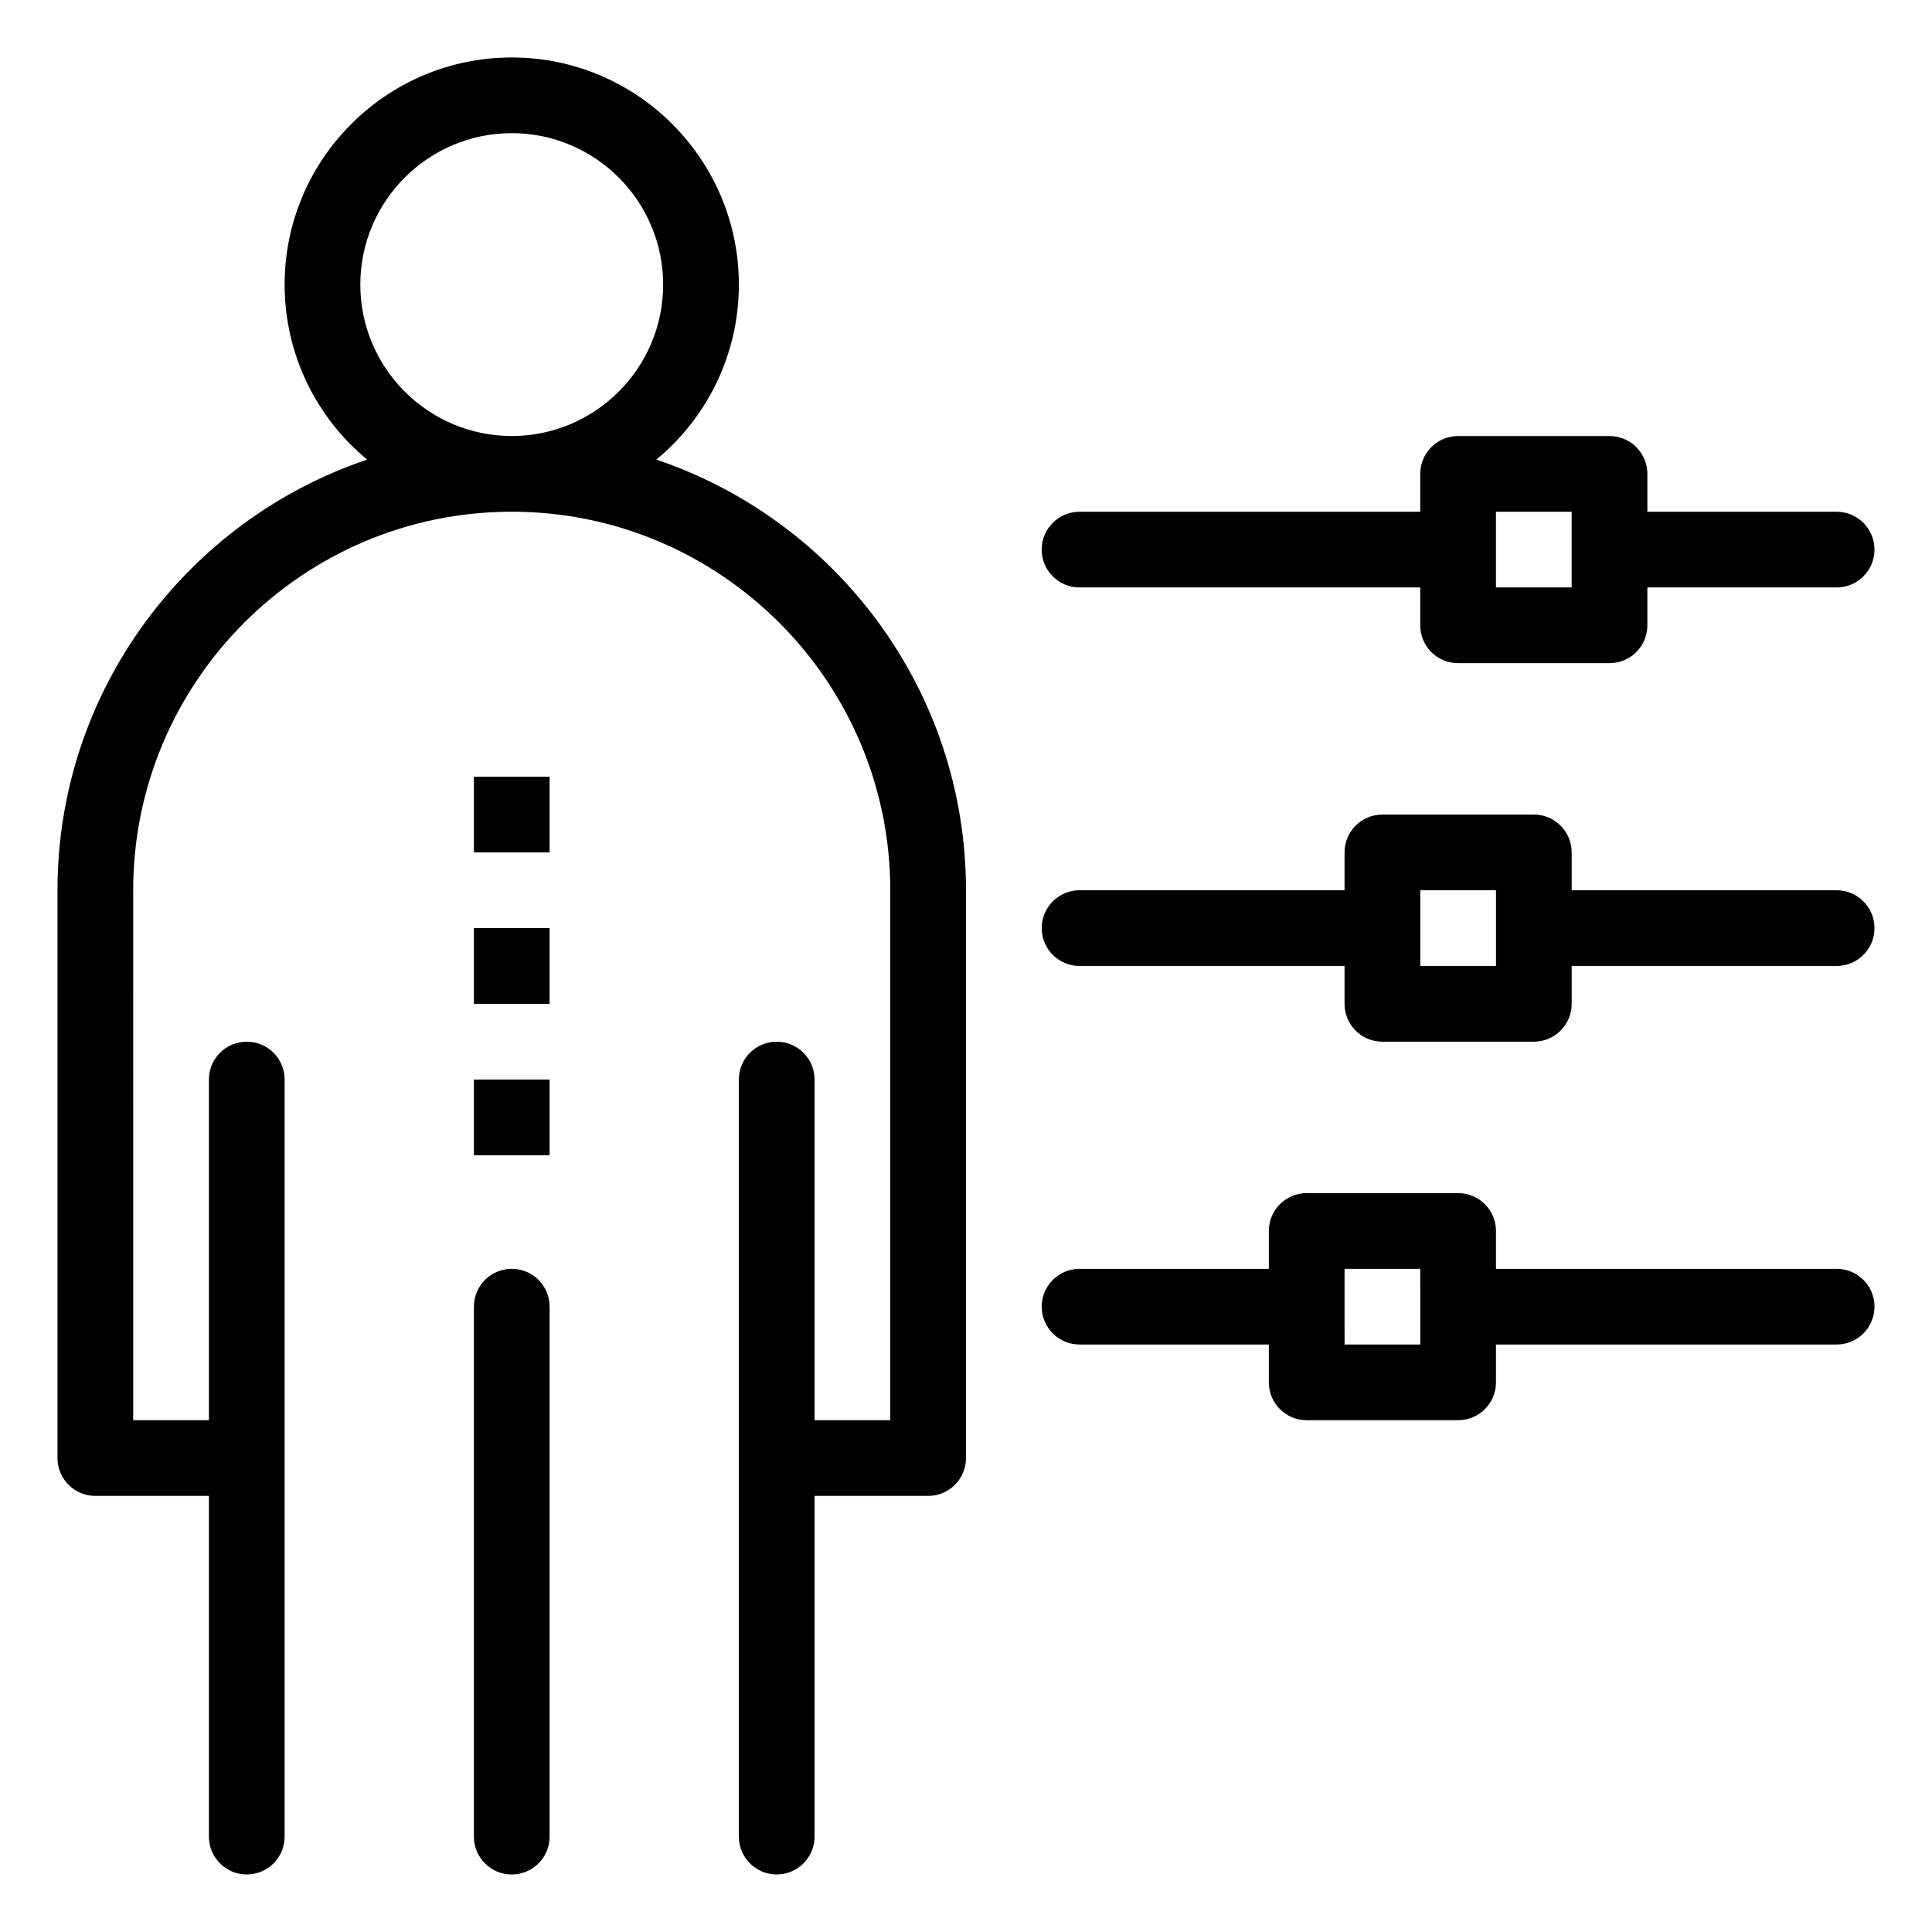 <?xml version="1.0" encoding="UTF-8"?>
<!-- Uploaded to: SVG Repo, www.svgrepo.com, Generator: SVG Repo Mixer Tools -->
<svg fill="#000000" width="800px" height="800px" version="1.1" viewBox="144 144 512 512" xmlns="http://www.w3.org/2000/svg">
 <g>
  <path d="m279.62 480.25c-5.543 0-10.031 4.488-10.031 10.027v140.45c0 5.543 4.488 10.031 10.031 10.031 5.539 0 10.031-4.488 10.031-10.031v-140.45c0-5.539-4.492-10.027-10.031-10.027z"/>
  <path d="m317.94 265.8c13.352-11.047 21.867-27.738 21.867-46.383 0-33.188-27-60.188-60.188-60.188-33.195 0-60.191 27-60.191 60.188 0 18.641 8.516 35.336 21.871 46.383-47.648 16.047-82.062 61.145-82.062 114.13v150.47c0 5.543 4.488 10.031 10.031 10.031h30.098v90.289c0 5.543 4.488 10.031 10.031 10.031 5.539 0 10.031-4.488 10.031-10.031v-200.63c0-5.543-4.492-10.031-10.031-10.031-5.543 0-10.031 4.488-10.031 10.031v90.281h-20.062l-0.004-140.44c0-55.316 45-100.32 100.32-100.32 55.316 0 100.31 45.004 100.31 100.32v140.44h-20.062v-90.281c0-5.543-4.488-10.031-10.031-10.031-5.539 0-10.031 4.488-10.031 10.031v200.63c0 5.543 4.492 10.031 10.031 10.031 5.543 0 10.031-4.488 10.031-10.031v-90.289h30.098c5.543 0 10.031-4.488 10.031-10.031v-150.47c0-52.988-34.414-98.082-82.059-114.13zm-78.449-46.383c0-22.121 18-40.129 40.129-40.129 22.121 0 40.121 18.004 40.121 40.129 0 22.129-18 40.129-40.121 40.129-22.129 0-40.129-18-40.129-40.129z"/>
  <path d="m269.59 349.84h20.062v20.062h-20.062z"/>
  <path d="m269.59 389.96h20.062v20.062h-20.062z"/>
  <path d="m269.59 430.09h20.062v20.062h-20.062z"/>
  <path d="m430.09 299.68h90.289v10.031c0 5.543 4.488 10.031 10.031 10.031h40.129c5.539 0 10.031-4.488 10.031-10.031v-10.031h50.156c5.543 0 10.031-4.488 10.031-10.031 0-5.539-4.488-10.031-10.031-10.031h-50.156v-10.031c0-5.539-4.492-10.031-10.031-10.031h-40.129c-5.543 0-10.031 4.492-10.031 10.031v10.031h-90.289c-5.543 0-10.031 4.492-10.031 10.031 0 5.539 4.488 10.031 10.031 10.031zm110.35-20.066h20.062v20.062h-20.062z"/>
  <path d="m630.73 379.93h-70.219v-10.031c0-5.543-4.492-10.031-10.031-10.031h-40.129c-5.543 0-10.031 4.488-10.031 10.031v10.031h-70.223c-5.543 0-10.031 4.488-10.031 10.031 0 5.543 4.488 10.035 10.031 10.035h70.223v10.031c0 5.539 4.488 10.031 10.031 10.031h40.129c5.535 0 10.031-4.492 10.031-10.031v-10.031h70.219c5.543 0 10.031-4.488 10.031-10.031 0-5.547-4.488-10.035-10.031-10.035zm-90.281 20.066h-20.062v-20.062h20.066z"/>
  <path d="m630.73 480.25h-90.281v-10.031c0-5.543-4.492-10.031-10.031-10.031h-40.129c-5.543 0-10.031 4.488-10.031 10.031v10.031h-50.16c-5.543 0-10.031 4.488-10.031 10.027 0 5.543 4.488 10.031 10.031 10.031h50.16v10.031c0 5.543 4.488 10.031 10.031 10.031h40.129c5.539 0 10.031-4.488 10.031-10.031v-10.031h90.281c5.543 0 10.031-4.488 10.031-10.031 0.004-5.539-4.488-10.027-10.031-10.027zm-110.34 20.059h-20.062l-0.004-20.059h20.062z"/>
 </g>
</svg>